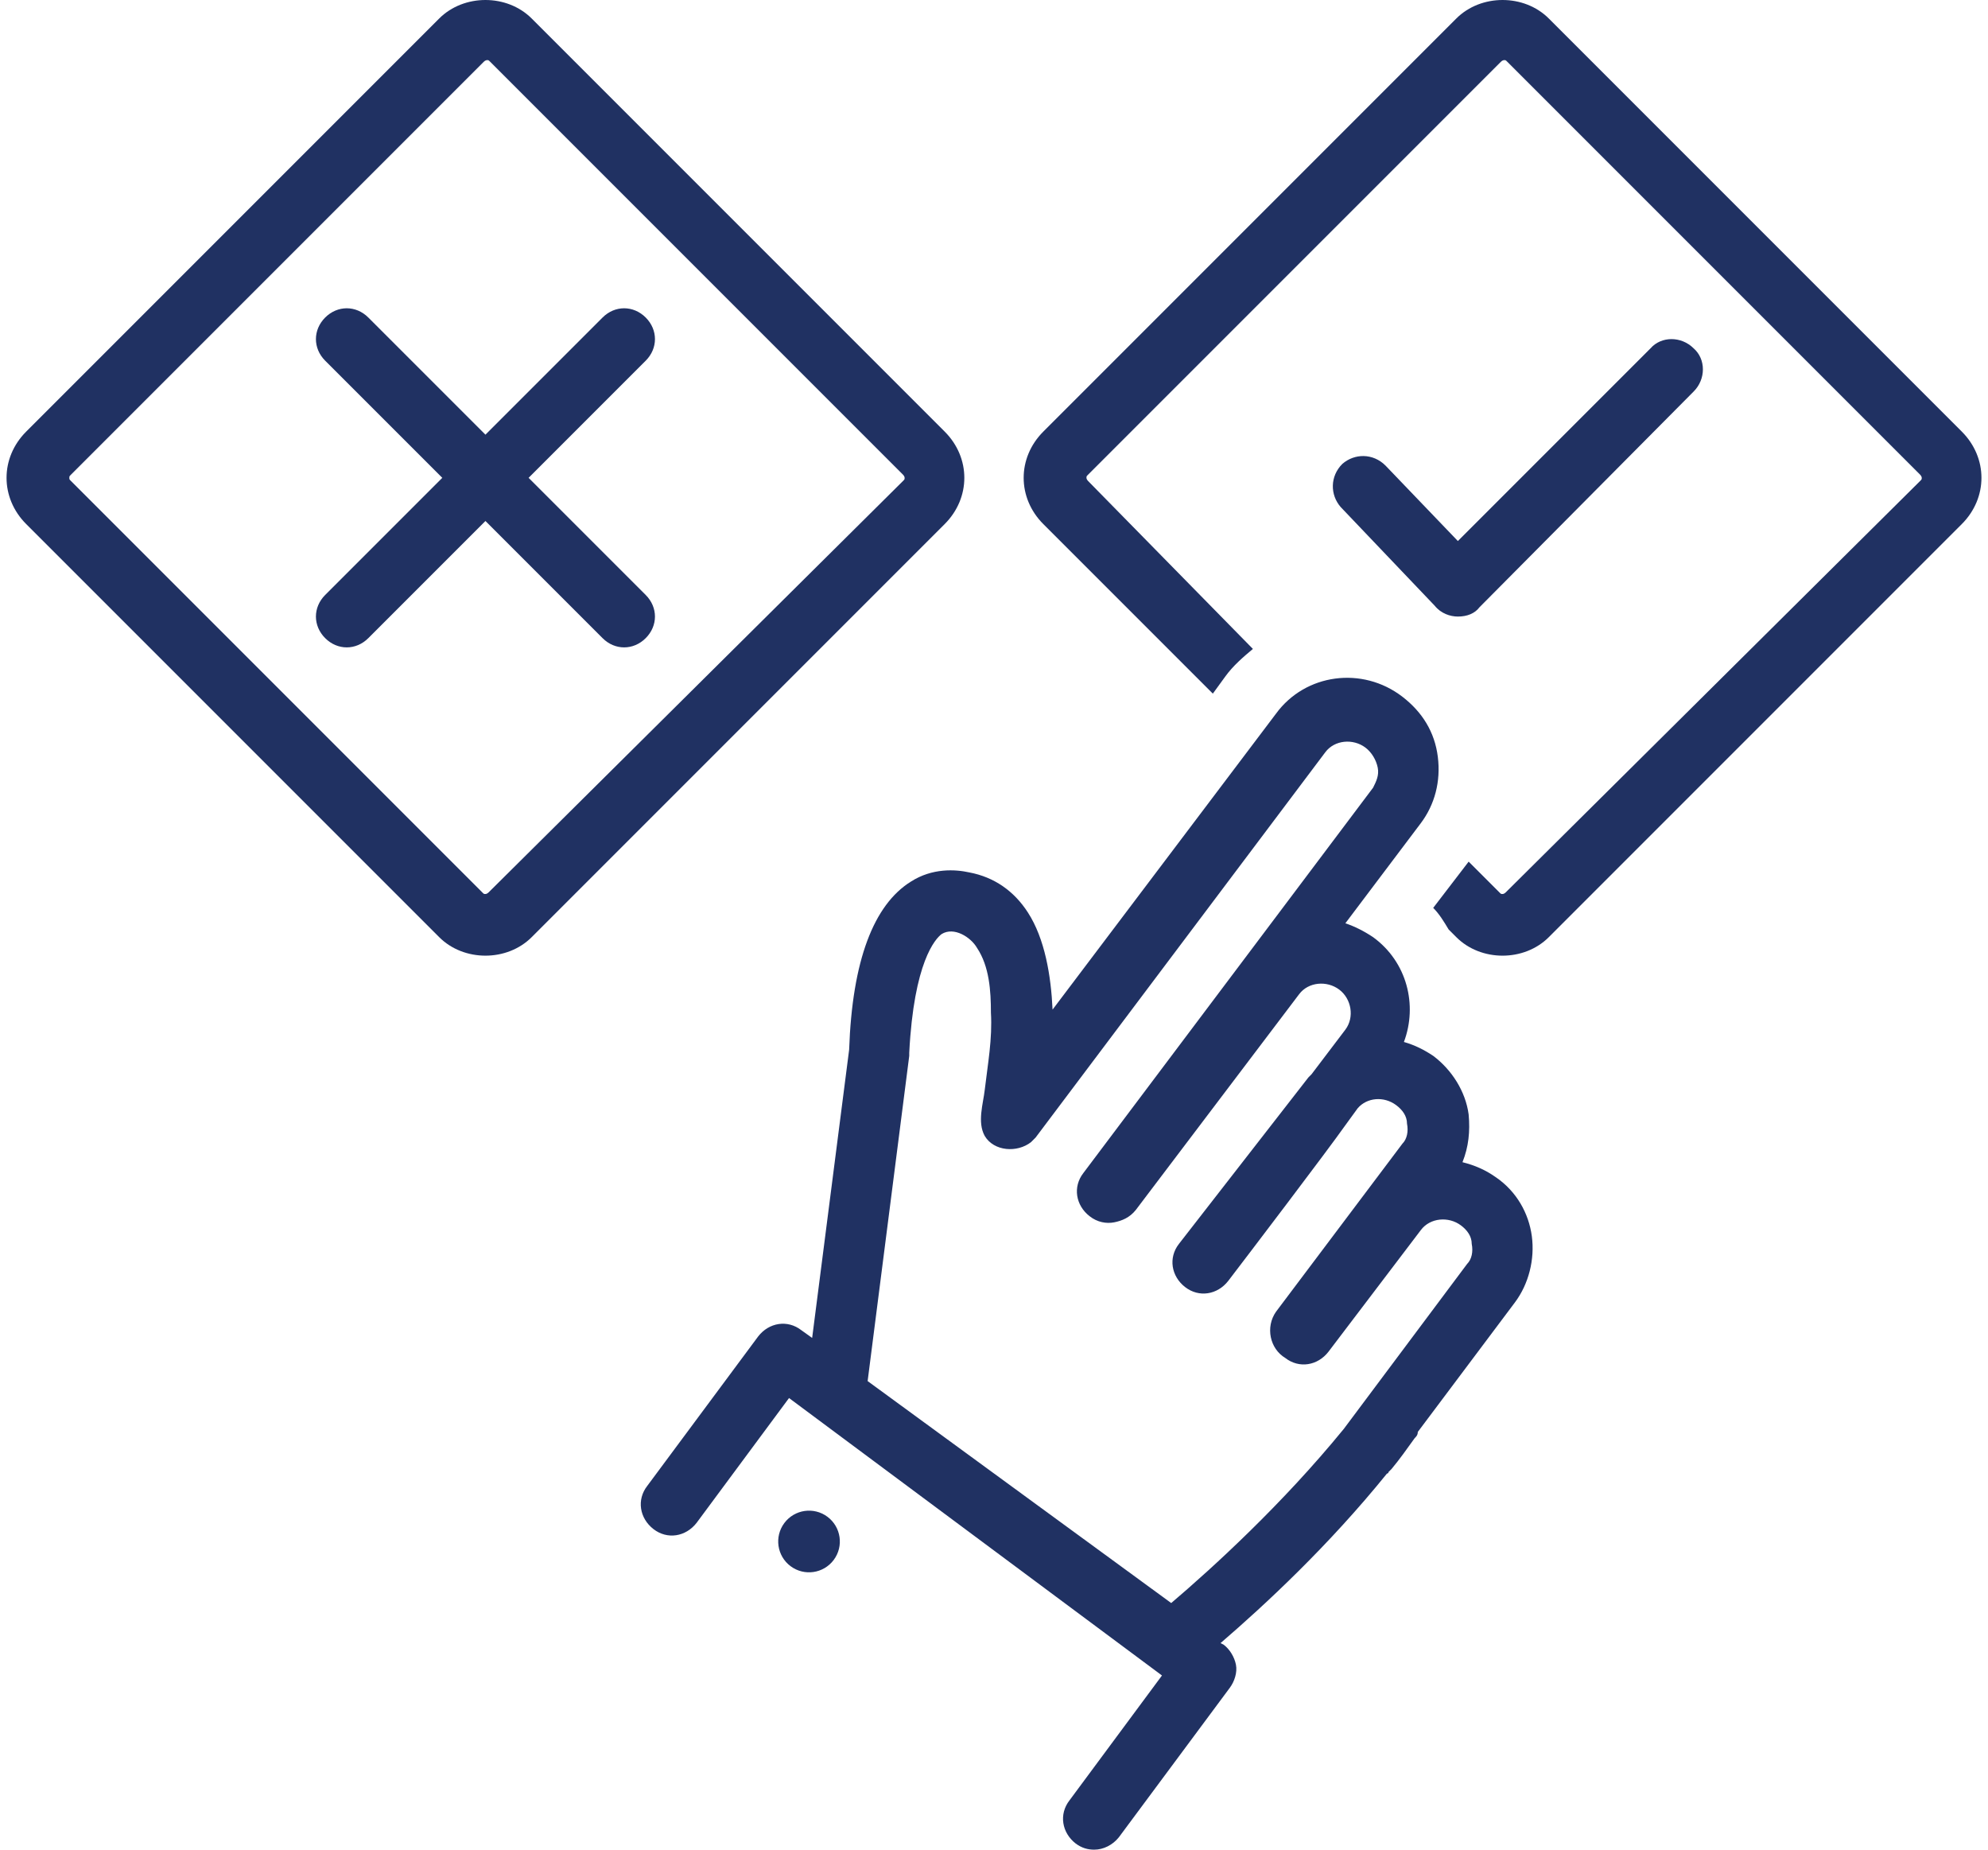 <?xml version="1.0" encoding="UTF-8" standalone="no"?><svg xmlns="http://www.w3.org/2000/svg" xmlns:xlink="http://www.w3.org/1999/xlink" fill="#203162" height="120" preserveAspectRatio="xMidYMid meet" version="1" viewBox="-0.5 6.0 129.0 120.0" width="129" zoomAndPan="magnify"><g id="change1_1"><path d="M94.1,46C94.1,46,94.1,46,94.1,46c0.6,0,1.1-0.2,1.4-0.6l13.9-14c0.8-0.8,0.8-2.1,0-2.8c-0.8-0.8-2.1-0.8-2.8,0L94.1,41.1 l-4.7-4.9c-0.8-0.8-2-0.8-2.8-0.1c-0.8,0.8-0.8,2-0.1,2.8l6.1,6.4C93,45.8,93.6,46,94.1,46z" fill="inherit"/></g><g id="change1_2"><path d="M100,7.2C99.2,6.4,98.1,6,97,6c-1.1,0-2.2,0.4-3,1.2L67.2,34c-1.7,1.7-1.7,4.3,0,6l11,11l0.8-1.1c0.5-0.7,1.2-1.3,1.8-1.8 L70.1,37.2c0,0-0.1-0.1-0.1-0.2c0-0.1,0-0.1,0.1-0.2l26.8-26.8c0,0,0.1-0.1,0.2-0.1c0.1,0,0.1,0,0.2,0.1l26.8,26.8 c0,0,0.1,0.1,0.1,0.2c0,0.1,0,0.1-0.1,0.2L97.2,63.9c0,0-0.1,0.1-0.2,0.1c-0.1,0-0.1,0-0.2-0.1l-2-2l-2.3,3c0.4,0.4,0.7,0.9,1,1.4 l0.5,0.5c0.8,0.8,1.9,1.2,3,1.2c1.1,0,2.2-0.4,3-1.2L126.8,40c1.7-1.7,1.7-4.3,0-6L100,7.2z" fill="inherit"/></g><g id="change1_3"><path d="M58.6,63.2c-2.4,1.5-3.8,5.1-4,10.9l-2.4,18.7l-0.7-0.5c-0.9-0.7-2.1-0.5-2.8,0.4l-7.2,9.7c-0.7,0.9-0.5,2.1,0.4,2.8 c0.9,0.7,2.1,0.5,2.8-0.4l6-8.1l24.2,18l-6,8.1c-0.7,0.9-0.5,2.1,0.4,2.8c0.4,0.3,0.8,0.4,1.2,0.4c0.6,0,1.2-0.3,1.6-0.8l7.2-9.7 c0.3-0.4,0.5-1,0.4-1.5c-0.1-0.5-0.4-1-0.8-1.3l-0.2-0.1c2.9-2.5,7-6.3,10.8-11c0,0,0.1,0,0.1-0.1l0.2-0.2c0.5-0.6,1-1.3,1.5-2 c0.1-0.1,0.2-0.2,0.2-0.4l6.3-8.4c0.9-1.2,1.3-2.8,1.1-4.3c-0.2-1.5-1-2.9-2.3-3.8c-0.7-0.5-1.4-0.8-2.2-1c0.4-1,0.5-2,0.4-3.1 c-0.2-1.5-1.1-2.9-2.3-3.8c-0.6-0.4-1.2-0.7-1.9-0.9c0.9-2.4,0.2-5.2-2-6.8c-0.6-0.4-1.2-0.7-1.8-0.9l4.9-6.5 c0.9-1.2,1.3-2.7,1.1-4.3c-0.2-1.6-1-2.9-2.3-3.9c-2.6-2-6.3-1.5-8.2,1.1L67.8,71.5c-0.1-2.2-0.5-4.6-1.6-6.3 c-0.9-1.4-2.2-2.3-3.8-2.6C61.5,62.4,60,62.3,58.6,63.2z M62.9,67.5c0.8,1.2,0.9,2.8,0.9,4.2c0.1,1.7-0.2,3.3-0.4,5 c-0.1,0.9-0.5,2.1,0,3c0.6,1,2.1,1.1,3,0.4c0.1-0.1,0.1-0.1,0.2-0.2c0,0,0,0,0.1-0.1l18.8-25c0.6-0.8,1.8-0.9,2.6-0.3 c0.4,0.3,0.7,0.8,0.8,1.3c0.1,0.5-0.1,0.9-0.3,1.3l-18.8,25c-0.7,0.9-0.5,2.1,0.4,2.8c0.5,0.4,1.1,0.5,1.6,0.4 c0.5-0.1,1-0.3,1.4-0.8l10.6-14c0.6-0.8,1.8-0.9,2.6-0.3c0.8,0.6,1,1.8,0.4,2.6l-2.2,2.9c-0.1,0.1-0.1,0.1-0.2,0.2L76,86.7 c-0.7,0.9-0.5,2.1,0.4,2.8c0.9,0.7,2.1,0.5,2.8-0.4c1.3-1.7,6.4-8.4,7.6-10.1c0.3-0.4,0.5-0.7,0.8-1.1c0.6-0.7,1.7-0.8,2.5-0.2 c0.4,0.3,0.7,0.7,0.7,1.2c0.1,0.5,0,1-0.3,1.3c0,0-8.2,10.9-8.2,10.9c-0.7,1-0.4,2.4,0.6,3c0.9,0.7,2.1,0.5,2.8-0.4l6-7.9 c0.6-0.8,1.8-0.9,2.6-0.3c0.4,0.3,0.7,0.7,0.7,1.2c0.1,0.5,0,1-0.3,1.3l-8,10.7c-4,4.9-8.5,9-11.2,11.3L55.8,95.6l2.7-21.1 c0-0.1,0-0.1,0-0.2c0.3-5.9,1.7-7.4,2.1-7.7C61.4,66.1,62.5,66.8,62.9,67.5z" fill="inherit"/></g><g id="change1_4"><path d="M28,66.8c0.8,0.8,1.9,1.2,3,1.2c1.1,0,2.2-0.4,3-1.2L60.8,40c1.7-1.7,1.7-4.3,0-6L34,7.2C33.2,6.4,32.1,6,31,6 c-1.1,0-2.2,0.4-3,1.2L1.2,34c-1.7,1.7-1.7,4.3,0,6L28,66.8z M4.1,36.8l26.8-26.8c0,0,0.1-0.1,0.2-0.1c0.1,0,0.1,0,0.2,0.1 l26.8,26.8c0,0,0.1,0.1,0.1,0.2c0,0.1,0,0.1-0.1,0.2L31.2,63.9c0,0-0.1,0.1-0.2,0.1c-0.1,0-0.1,0-0.2-0.1L4.1,37.2 C4,37.1,4,37.1,4,37C4,36.9,4,36.9,4.1,36.8z" fill="inherit"/></g><g id="change1_5"><path d="M20.6,47.4C21,47.8,21.5,48,22,48c0.5,0,1-0.2,1.4-0.6l7.6-7.6l7.6,7.6C39,47.8,39.5,48,40,48c0.5,0,1-0.2,1.4-0.6 c0.8-0.8,0.8-2,0-2.8L33.8,37l7.6-7.6c0.8-0.8,0.8-2,0-2.8c-0.8-0.8-2-0.8-2.8,0L31,34.2l-7.6-7.6c-0.8-0.8-2-0.8-2.8,0 c-0.8,0.8-0.8,2,0,2.8l7.6,7.6l-7.6,7.6C19.8,45.4,19.8,46.6,20.6,47.4z" fill="inherit"/></g><g id="change1_6"><circle cx="52" cy="106" fill="inherit" r="2" transform="rotate(-53.257 52.005 106.006)"/></g></svg>